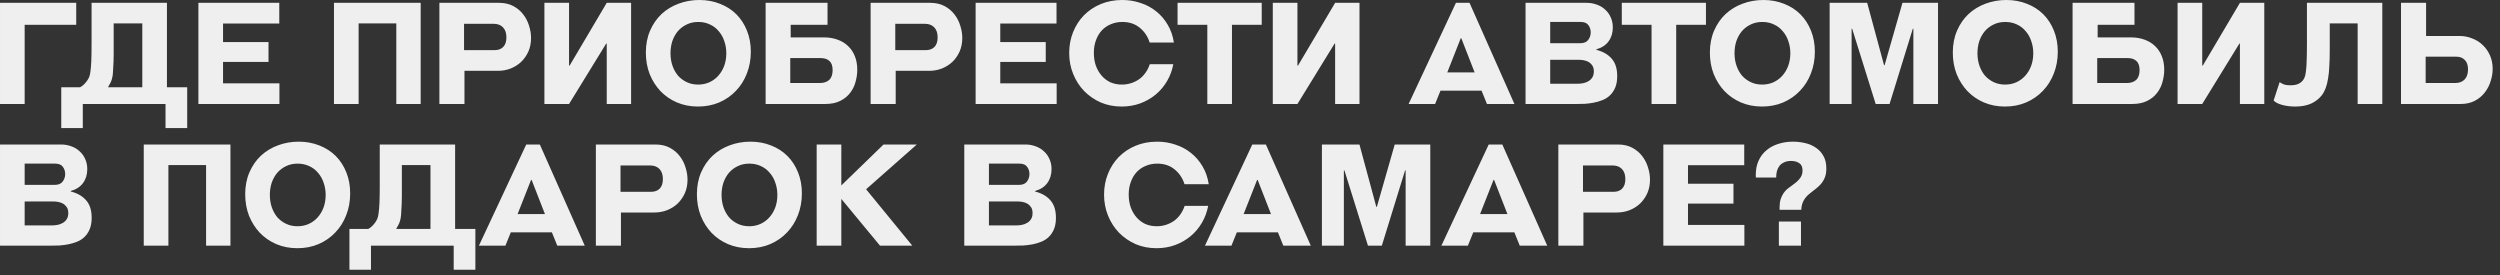 <?xml version="1.0" encoding="UTF-8"?> <svg xmlns="http://www.w3.org/2000/svg" width="300" height="33" viewBox="0 0 300 33" fill="none"><rect x="0" y="0" width="300" height="33" fill="#333333" stroke="none"/><path d="M9.147 0.34V2.975H2.959V12.478H0.001V0.34H9.147ZM7.351 15.368V10.472H9.612C9.782 10.381 9.929 10.274 10.054 10.149C10.19 10.024 10.326 9.866 10.462 9.673C10.553 9.537 10.632 9.395 10.7 9.248C10.768 9.089 10.819 8.863 10.853 8.568C10.898 8.262 10.932 7.848 10.955 7.327C10.977 6.806 10.989 6.103 10.989 5.219V0.34H20.033V10.472H22.464V15.368H19.863V12.478H9.935V15.368H7.351ZM13.505 9.146C13.46 9.407 13.392 9.639 13.301 9.843C13.21 10.036 13.097 10.245 12.961 10.472H17.075V2.805H13.641V5.95C13.641 6.041 13.641 6.222 13.641 6.494C13.641 6.755 13.635 7.049 13.624 7.378C13.613 7.695 13.595 8.018 13.573 8.347C13.562 8.676 13.539 8.942 13.505 9.146ZM23.808 12.478V0.34H33.514V2.822H26.765V5.049H32.222V7.429H26.765V9.996H33.532V12.478H23.808ZM47.557 12.478V2.805H43.035V12.478H40.077V0.34H50.481V12.478H47.557ZM52.727 12.478V0.34H59.867C60.536 0.34 61.114 0.47 61.602 0.731C62.089 0.992 62.486 1.326 62.791 1.734C63.109 2.142 63.341 2.595 63.489 3.094C63.647 3.593 63.727 4.08 63.727 4.556C63.727 5.157 63.619 5.701 63.404 6.188C63.188 6.664 62.899 7.078 62.536 7.429C62.174 7.769 61.749 8.035 61.261 8.228C60.785 8.409 60.281 8.5 59.748 8.5H55.736V12.478H52.727ZM55.685 2.856V6.018H59.34C59.782 6.018 60.128 5.893 60.377 5.644C60.638 5.383 60.769 4.998 60.769 4.488C60.769 3.967 60.633 3.564 60.361 3.281C60.089 2.998 59.715 2.856 59.239 2.856H55.685ZM72.808 12.478V5.236H72.74L68.286 12.478H65.328V0.34H68.286V7.871H68.354L72.808 0.34H75.732V12.478H72.808ZM83.758 12.784C82.84 12.784 81.996 12.62 81.225 12.291C80.466 11.962 79.809 11.509 79.253 10.931C78.709 10.353 78.279 9.673 77.961 8.891C77.655 8.098 77.502 7.236 77.502 6.307C77.502 5.332 77.672 4.454 78.012 3.672C78.352 2.89 78.811 2.227 79.389 1.683C79.979 1.139 80.659 0.725 81.429 0.442C82.211 0.147 83.044 2.68817e-05 83.928 2.68817e-05C84.824 2.68817e-05 85.651 0.153 86.41 0.459C87.17 0.754 87.821 1.173 88.365 1.717C88.909 2.261 89.334 2.918 89.64 3.689C89.946 4.448 90.099 5.287 90.099 6.205C90.099 7.146 89.941 8.018 89.623 8.823C89.317 9.616 88.881 10.308 88.314 10.897C87.759 11.486 87.09 11.951 86.308 12.291C85.538 12.62 84.688 12.784 83.758 12.784ZM83.775 10.149C84.263 10.149 84.71 10.058 85.118 9.877C85.538 9.684 85.895 9.424 86.189 9.095C86.495 8.755 86.733 8.358 86.903 7.905C87.073 7.44 87.158 6.936 87.158 6.392C87.158 5.882 87.079 5.4 86.92 4.947C86.773 4.494 86.552 4.097 86.257 3.757C85.974 3.406 85.623 3.134 85.203 2.941C84.784 2.737 84.314 2.635 83.792 2.635C83.271 2.635 82.806 2.737 82.398 2.941C81.99 3.134 81.639 3.4 81.344 3.74C81.061 4.08 80.84 4.477 80.681 4.93C80.534 5.383 80.46 5.871 80.46 6.392C80.46 6.925 80.54 7.423 80.698 7.888C80.857 8.341 81.078 8.738 81.361 9.078C81.656 9.407 82.007 9.667 82.415 9.86C82.823 10.053 83.277 10.149 83.775 10.149ZM99.303 0.34V2.975H94.883V4.488H98.895C99.484 4.488 100.023 4.579 100.51 4.76C100.997 4.93 101.417 5.185 101.768 5.525C102.119 5.854 102.391 6.262 102.584 6.749C102.777 7.225 102.873 7.769 102.873 8.381C102.873 8.846 102.805 9.322 102.669 9.809C102.544 10.296 102.329 10.738 102.023 11.135C101.728 11.532 101.332 11.855 100.833 12.104C100.346 12.353 99.739 12.478 99.014 12.478H91.874V0.34H99.303ZM98.385 9.962C98.861 9.962 99.235 9.837 99.507 9.588C99.779 9.327 99.915 8.936 99.915 8.415C99.915 7.905 99.785 7.537 99.524 7.31C99.275 7.083 98.929 6.97 98.487 6.97H94.832V9.962H98.385ZM104.475 12.478V0.34H111.615C112.283 0.34 112.861 0.47 113.349 0.731C113.836 0.992 114.233 1.326 114.539 1.734C114.856 2.142 115.088 2.595 115.236 3.094C115.394 3.593 115.474 4.08 115.474 4.556C115.474 5.157 115.366 5.701 115.151 6.188C114.935 6.664 114.646 7.078 114.284 7.429C113.921 7.769 113.496 8.035 113.009 8.228C112.533 8.409 112.028 8.5 111.496 8.5H107.484V12.478H104.475ZM107.433 2.856V6.018H111.088C111.53 6.018 111.875 5.893 112.125 5.644C112.385 5.383 112.516 4.998 112.516 4.488C112.516 3.967 112.38 3.564 112.108 3.281C111.836 2.998 111.462 2.856 110.986 2.856H107.433ZM117.075 12.478V0.34H126.782V2.822H120.033V5.049H125.49V7.429H120.033V9.996H126.799V12.478H117.075ZM134.678 2.68817e-05C135.449 2.68817e-05 136.18 0.119 136.871 0.357C137.574 0.584 138.197 0.918 138.741 1.36C139.285 1.791 139.744 2.323 140.118 2.958C140.492 3.581 140.742 4.295 140.866 5.1H137.959C137.721 4.363 137.319 3.768 136.752 3.315C136.197 2.862 135.506 2.635 134.678 2.635C134.18 2.635 133.721 2.726 133.301 2.907C132.882 3.077 132.519 3.326 132.213 3.655C131.919 3.972 131.686 4.363 131.516 4.828C131.346 5.281 131.261 5.786 131.261 6.341C131.261 6.896 131.341 7.406 131.499 7.871C131.669 8.336 131.902 8.738 132.196 9.078C132.491 9.418 132.842 9.684 133.25 9.877C133.67 10.058 134.129 10.149 134.627 10.149C135.013 10.149 135.381 10.092 135.732 9.979C136.084 9.866 136.407 9.707 136.701 9.503C136.996 9.288 137.251 9.027 137.466 8.721C137.682 8.415 137.852 8.075 137.976 7.701H140.798C140.662 8.426 140.413 9.101 140.05 9.724C139.688 10.347 139.234 10.886 138.69 11.339C138.146 11.792 137.523 12.149 136.82 12.41C136.129 12.659 135.387 12.784 134.593 12.784C133.687 12.784 132.848 12.62 132.077 12.291C131.318 11.951 130.655 11.492 130.088 10.914C129.533 10.336 129.097 9.656 128.779 8.874C128.462 8.092 128.303 7.253 128.303 6.358C128.303 5.474 128.456 4.647 128.762 3.876C129.068 3.105 129.499 2.431 130.054 1.853C130.621 1.275 131.295 0.822 132.077 0.493C132.859 0.164 133.726 2.68817e-05 134.678 2.68817e-05ZM144.878 12.478V2.975H141.308V0.34H151.406V2.975H147.836V12.478H144.878ZM160.215 12.478V5.236H160.147L155.693 12.478H152.735V0.34H155.693V7.871H155.761L160.215 0.34H163.139V12.478H160.215ZM178.434 12.478L177.788 10.88H172.858L172.212 12.478H169.033L174.711 0.34H176.343L181.732 12.478H178.434ZM175.357 4.59H175.289L173.674 8.687H176.955L175.357 4.59ZM183.066 12.478V0.34H190.393C190.835 0.34 191.249 0.414 191.634 0.561C192.02 0.697 192.348 0.895 192.62 1.156C192.904 1.405 193.125 1.711 193.283 2.074C193.453 2.437 193.538 2.845 193.538 3.298C193.538 3.944 193.368 4.499 193.028 4.964C192.7 5.417 192.212 5.735 191.566 5.916V5.984C192.348 6.177 192.96 6.528 193.402 7.038C193.844 7.537 194.065 8.234 194.065 9.129C194.065 9.673 193.986 10.132 193.827 10.506C193.669 10.88 193.459 11.192 193.198 11.441C192.938 11.69 192.632 11.883 192.28 12.019C191.94 12.155 191.589 12.257 191.226 12.325C190.864 12.393 190.501 12.438 190.138 12.461C189.776 12.472 189.441 12.478 189.135 12.478H183.066ZM186.024 7.174V10.047H189.356C189.56 10.047 189.776 10.024 190.002 9.979C190.229 9.934 190.433 9.854 190.614 9.741C190.807 9.628 190.96 9.48 191.073 9.299C191.198 9.106 191.26 8.863 191.26 8.568C191.26 8.273 191.198 8.035 191.073 7.854C190.949 7.673 190.796 7.531 190.614 7.429C190.433 7.327 190.235 7.259 190.019 7.225C189.804 7.191 189.611 7.174 189.441 7.174H186.024ZM189.628 5.185C190.07 5.185 190.388 5.055 190.58 4.794C190.784 4.533 190.886 4.227 190.886 3.876C190.886 3.559 190.796 3.275 190.614 3.026C190.433 2.765 190.121 2.635 189.679 2.635H186.024V5.185H189.628ZM198.186 12.478V2.975H194.616V0.34H204.714V2.975H201.144V12.478H198.186ZM211.441 12.784C210.523 12.784 209.679 12.62 208.908 12.291C208.149 11.962 207.491 11.509 206.936 10.931C206.392 10.353 205.961 9.673 205.644 8.891C205.338 8.098 205.185 7.236 205.185 6.307C205.185 5.332 205.355 4.454 205.695 3.672C206.035 2.89 206.494 2.227 207.072 1.683C207.661 1.139 208.341 0.725 209.112 0.442C209.894 0.147 210.727 2.68817e-05 211.611 2.68817e-05C212.506 2.68817e-05 213.334 0.153 214.093 0.459C214.852 0.754 215.504 1.173 216.048 1.717C216.592 2.261 217.017 2.918 217.323 3.689C217.629 4.448 217.782 5.287 217.782 6.205C217.782 7.146 217.623 8.018 217.306 8.823C217 9.616 216.564 10.308 215.997 10.897C215.442 11.486 214.773 11.951 213.991 12.291C213.22 12.62 212.37 12.784 211.441 12.784ZM211.458 10.149C211.945 10.149 212.393 10.058 212.801 9.877C213.22 9.684 213.577 9.424 213.872 9.095C214.178 8.755 214.416 8.358 214.586 7.905C214.756 7.44 214.841 6.936 214.841 6.392C214.841 5.882 214.762 5.4 214.603 4.947C214.456 4.494 214.235 4.097 213.94 3.757C213.657 3.406 213.305 3.134 212.886 2.941C212.467 2.737 211.996 2.635 211.475 2.635C210.954 2.635 210.489 2.737 210.081 2.941C209.673 3.134 209.322 3.4 209.027 3.74C208.744 4.08 208.523 4.477 208.364 4.93C208.217 5.383 208.143 5.871 208.143 6.392C208.143 6.925 208.222 7.423 208.381 7.888C208.54 8.341 208.761 8.738 209.044 9.078C209.339 9.407 209.69 9.667 210.098 9.86C210.506 10.053 210.959 10.149 211.458 10.149ZM229.604 12.478V3.451H229.536L226.748 12.478H225.082L222.26 3.451H222.192V12.478H219.557V0.34H224.062L226.085 7.82H226.153L228.295 0.34H232.562V12.478H229.604ZM240.593 12.784C239.675 12.784 238.831 12.62 238.06 12.291C237.301 11.962 236.644 11.509 236.088 10.931C235.544 10.353 235.114 9.673 234.796 8.891C234.49 8.098 234.337 7.236 234.337 6.307C234.337 5.332 234.507 4.454 234.847 3.672C235.187 2.89 235.646 2.227 236.224 1.683C236.814 1.139 237.494 0.725 238.264 0.442C239.046 0.147 239.879 2.68817e-05 240.763 2.68817e-05C241.659 2.68817e-05 242.486 0.153 243.245 0.459C244.005 0.754 244.656 1.173 245.2 1.717C245.744 2.261 246.169 2.918 246.475 3.689C246.781 4.448 246.934 5.287 246.934 6.205C246.934 7.146 246.776 8.018 246.458 8.823C246.152 9.616 245.716 10.308 245.149 10.897C244.594 11.486 243.925 11.951 243.143 12.291C242.373 12.62 241.523 12.784 240.593 12.784ZM240.61 10.149C241.098 10.149 241.545 10.058 241.953 9.877C242.373 9.684 242.73 9.424 243.024 9.095C243.33 8.755 243.568 8.358 243.738 7.905C243.908 7.44 243.993 6.936 243.993 6.392C243.993 5.882 243.914 5.4 243.755 4.947C243.608 4.494 243.387 4.097 243.092 3.757C242.809 3.406 242.458 3.134 242.038 2.941C241.619 2.737 241.149 2.635 240.627 2.635C240.106 2.635 239.641 2.737 239.233 2.941C238.825 3.134 238.474 3.4 238.179 3.74C237.896 4.08 237.675 4.477 237.516 4.93C237.369 5.383 237.295 5.871 237.295 6.392C237.295 6.925 237.375 7.423 237.533 7.888C237.692 8.341 237.913 8.738 238.196 9.078C238.491 9.407 238.842 9.667 239.25 9.86C239.658 10.053 240.112 10.149 240.61 10.149ZM256.138 0.34V2.975H251.718V4.488H255.73C256.319 4.488 256.858 4.579 257.345 4.76C257.832 4.93 258.252 5.185 258.603 5.525C258.954 5.854 259.226 6.262 259.419 6.749C259.612 7.225 259.708 7.769 259.708 8.381C259.708 8.846 259.64 9.322 259.504 9.809C259.379 10.296 259.164 10.738 258.858 11.135C258.563 11.532 258.167 11.855 257.668 12.104C257.181 12.353 256.574 12.478 255.849 12.478H248.709V0.34H256.138ZM255.22 9.962C255.696 9.962 256.07 9.837 256.342 9.588C256.614 9.327 256.75 8.936 256.75 8.415C256.75 7.905 256.62 7.537 256.359 7.31C256.11 7.083 255.764 6.97 255.322 6.97H251.667V9.962H255.22ZM268.79 12.478V5.236H268.722L264.268 12.478H261.309V0.34H264.268V7.871H264.336L268.79 0.34H271.714V12.478H268.79ZM275.422 12.784C274.844 12.784 274.311 12.716 273.824 12.58C273.348 12.444 273.019 12.268 272.838 12.053L273.552 9.86C273.745 9.985 273.932 10.081 274.113 10.149C274.306 10.206 274.549 10.234 274.844 10.234C275.207 10.234 275.501 10.189 275.728 10.098C275.955 10.007 276.147 9.871 276.306 9.69C276.408 9.577 276.493 9.435 276.561 9.265C276.629 9.095 276.68 8.851 276.714 8.534C276.759 8.217 276.788 7.797 276.799 7.276C276.822 6.743 276.833 6.058 276.833 5.219V0.34H285.877V12.478H282.919V2.805H279.57V5.95C279.57 6.698 279.553 7.355 279.519 7.922C279.496 8.489 279.445 8.993 279.366 9.435C279.298 9.866 279.202 10.245 279.077 10.574C278.964 10.891 278.816 11.169 278.635 11.407C278.306 11.838 277.876 12.178 277.343 12.427C276.81 12.665 276.17 12.784 275.422 12.784ZM291.13 0.34V4.318H295.142C295.675 4.318 296.179 4.414 296.655 4.607C297.142 4.788 297.567 5.055 297.93 5.406C298.293 5.746 298.582 6.16 298.797 6.647C299.012 7.134 299.12 7.673 299.12 8.262C299.12 8.738 299.041 9.225 298.882 9.724C298.735 10.223 298.502 10.676 298.185 11.084C297.879 11.492 297.482 11.826 296.995 12.087C296.508 12.348 295.93 12.478 295.261 12.478H288.121V0.34H291.13ZM294.632 9.962C295.108 9.962 295.482 9.82 295.754 9.537C296.026 9.254 296.162 8.851 296.162 8.33C296.162 7.82 296.032 7.44 295.771 7.191C295.522 6.93 295.176 6.8 294.734 6.8H291.079V9.962H294.632ZM0.001 29.478V17.34H7.328C7.77 17.34 8.184 17.414 8.569 17.561C8.954 17.697 9.283 17.895 9.555 18.156C9.838 18.405 10.059 18.711 10.218 19.074C10.388 19.437 10.473 19.845 10.473 20.298C10.473 20.944 10.303 21.499 9.963 21.964C9.634 22.417 9.147 22.735 8.501 22.916V22.984C9.283 23.177 9.895 23.528 10.337 24.038C10.779 24.537 11 25.234 11 26.129C11 26.673 10.921 27.132 10.762 27.506C10.603 27.88 10.394 28.192 10.133 28.441C9.872 28.69 9.566 28.883 9.215 29.019C8.875 29.155 8.524 29.257 8.161 29.325C7.798 29.393 7.436 29.438 7.073 29.461C6.71 29.472 6.376 29.478 6.07 29.478H0.001ZM2.959 24.174V27.047H6.291C6.495 27.047 6.71 27.024 6.937 26.979C7.164 26.934 7.368 26.854 7.549 26.741C7.742 26.628 7.895 26.48 8.008 26.299C8.133 26.106 8.195 25.863 8.195 25.568C8.195 25.273 8.133 25.035 8.008 24.854C7.883 24.673 7.73 24.531 7.549 24.429C7.368 24.327 7.169 24.259 6.954 24.225C6.739 24.191 6.546 24.174 6.376 24.174H2.959ZM6.563 22.185C7.005 22.185 7.322 22.055 7.515 21.794C7.719 21.533 7.821 21.227 7.821 20.876C7.821 20.559 7.73 20.275 7.549 20.026C7.368 19.765 7.056 19.635 6.614 19.635H2.959V22.185H6.563ZM24.73 29.478V19.805H20.208V29.478H17.25V17.34H27.654V29.478H24.73ZM35.68 29.784C34.762 29.784 33.918 29.62 33.147 29.291C32.388 28.962 31.731 28.509 31.175 27.931C30.631 27.353 30.201 26.673 29.883 25.891C29.577 25.098 29.424 24.236 29.424 23.307C29.424 22.332 29.594 21.454 29.934 20.672C30.274 19.89 30.733 19.227 31.311 18.683C31.901 18.139 32.581 17.725 33.351 17.442C34.133 17.147 34.966 17 35.85 17C36.746 17 37.573 17.153 38.332 17.459C39.092 17.754 39.743 18.173 40.287 18.717C40.831 19.261 41.256 19.918 41.562 20.689C41.868 21.448 42.021 22.287 42.021 23.205C42.021 24.146 41.863 25.018 41.545 25.823C41.239 26.616 40.803 27.308 40.236 27.897C39.681 28.486 39.012 28.951 38.23 29.291C37.46 29.62 36.61 29.784 35.68 29.784ZM35.697 27.149C36.185 27.149 36.632 27.058 37.04 26.877C37.46 26.684 37.817 26.424 38.111 26.095C38.417 25.755 38.655 25.358 38.825 24.905C38.995 24.44 39.08 23.936 39.08 23.392C39.08 22.882 39.001 22.4 38.842 21.947C38.695 21.494 38.474 21.097 38.179 20.757C37.896 20.406 37.545 20.134 37.125 19.941C36.706 19.737 36.236 19.635 35.714 19.635C35.193 19.635 34.728 19.737 34.32 19.941C33.912 20.134 33.561 20.4 33.266 20.74C32.983 21.08 32.762 21.477 32.603 21.93C32.456 22.383 32.382 22.871 32.382 23.392C32.382 23.925 32.462 24.423 32.62 24.888C32.779 25.341 33 25.738 33.283 26.078C33.578 26.407 33.929 26.667 34.337 26.86C34.745 27.053 35.199 27.149 35.697 27.149ZM41.932 32.368V27.472H44.193C44.363 27.381 44.51 27.274 44.635 27.149C44.771 27.024 44.907 26.866 45.043 26.673C45.134 26.537 45.213 26.395 45.281 26.248C45.349 26.089 45.4 25.863 45.434 25.568C45.479 25.262 45.513 24.848 45.536 24.327C45.559 23.806 45.57 23.103 45.57 22.219V17.34H54.614V27.472H57.045V32.368H54.444V29.478H44.516V32.368H41.932ZM48.086 26.146C48.041 26.407 47.973 26.639 47.882 26.843C47.791 27.036 47.678 27.245 47.542 27.472H51.656V19.805H48.222V22.95C48.222 23.041 48.222 23.222 48.222 23.494C48.222 23.755 48.216 24.049 48.205 24.378C48.194 24.695 48.177 25.018 48.154 25.347C48.143 25.676 48.12 25.942 48.086 26.146ZM66.872 29.478L66.226 27.88H61.296L60.65 29.478H57.471L63.149 17.34H64.781L70.17 29.478H66.872ZM63.795 21.59H63.727L62.112 25.687H65.393L63.795 21.59ZM71.504 29.478V17.34H78.644C79.312 17.34 79.891 17.47 80.378 17.731C80.865 17.992 81.262 18.326 81.568 18.734C81.885 19.142 82.118 19.595 82.265 20.094C82.424 20.593 82.503 21.08 82.503 21.556C82.503 22.157 82.395 22.701 82.18 23.188C81.965 23.664 81.675 24.078 81.313 24.429C80.95 24.769 80.525 25.035 80.038 25.228C79.562 25.409 79.058 25.5 78.525 25.5H74.513V29.478H71.504ZM74.462 19.856V23.018H78.117C78.559 23.018 78.904 22.893 79.154 22.644C79.415 22.383 79.545 21.998 79.545 21.488C79.545 20.967 79.409 20.564 79.137 20.281C78.865 19.998 78.491 19.856 78.015 19.856H74.462ZM89.884 29.784C88.966 29.784 88.122 29.62 87.351 29.291C86.592 28.962 85.935 28.509 85.379 27.931C84.835 27.353 84.405 26.673 84.087 25.891C83.781 25.098 83.628 24.236 83.628 23.307C83.628 22.332 83.798 21.454 84.138 20.672C84.478 19.89 84.937 19.227 85.515 18.683C86.105 18.139 86.785 17.725 87.555 17.442C88.337 17.147 89.17 17 90.054 17C90.95 17 91.777 17.153 92.536 17.459C93.296 17.754 93.947 18.173 94.491 18.717C95.035 19.261 95.46 19.918 95.766 20.689C96.072 21.448 96.225 22.287 96.225 23.205C96.225 24.146 96.067 25.018 95.749 25.823C95.443 26.616 95.007 27.308 94.44 27.897C93.885 28.486 93.216 28.951 92.434 29.291C91.664 29.62 90.814 29.784 89.884 29.784ZM89.901 27.149C90.389 27.149 90.836 27.058 91.244 26.877C91.664 26.684 92.021 26.424 92.315 26.095C92.621 25.755 92.859 25.358 93.029 24.905C93.199 24.44 93.284 23.936 93.284 23.392C93.284 22.882 93.205 22.4 93.046 21.947C92.899 21.494 92.678 21.097 92.383 20.757C92.1 20.406 91.749 20.134 91.329 19.941C90.91 19.737 90.44 19.635 89.918 19.635C89.397 19.635 88.932 19.737 88.524 19.941C88.116 20.134 87.765 20.4 87.47 20.74C87.187 21.08 86.966 21.477 86.807 21.93C86.66 22.383 86.586 22.871 86.586 23.392C86.586 23.925 86.666 24.423 86.824 24.888C86.983 25.341 87.204 25.738 87.487 26.078C87.782 26.407 88.133 26.667 88.541 26.86C88.949 27.053 89.403 27.149 89.901 27.149ZM105.599 29.478L100.958 23.868V29.478H98V17.34H100.958V22.253L106.024 17.34H110.019L103.933 22.712L109.475 29.478H105.599ZM115.714 29.478V17.34H123.041C123.483 17.34 123.896 17.414 124.282 17.561C124.667 17.697 124.996 17.895 125.268 18.156C125.551 18.405 125.772 18.711 125.931 19.074C126.101 19.437 126.186 19.845 126.186 20.298C126.186 20.944 126.016 21.499 125.676 21.964C125.347 22.417 124.86 22.735 124.214 22.916V22.984C124.996 23.177 125.608 23.528 126.05 24.038C126.492 24.537 126.713 25.234 126.713 26.129C126.713 26.673 126.633 27.132 126.475 27.506C126.316 27.88 126.106 28.192 125.846 28.441C125.585 28.69 125.279 28.883 124.928 29.019C124.588 29.155 124.236 29.257 123.874 29.325C123.511 29.393 123.148 29.438 122.786 29.461C122.423 29.472 122.089 29.478 121.783 29.478H115.714ZM118.672 24.174V27.047H122.004C122.208 27.047 122.423 27.024 122.65 26.979C122.876 26.934 123.08 26.854 123.262 26.741C123.454 26.628 123.607 26.48 123.721 26.299C123.845 26.106 123.908 25.863 123.908 25.568C123.908 25.273 123.845 25.035 123.721 24.854C123.596 24.673 123.443 24.531 123.262 24.429C123.08 24.327 122.882 24.259 122.667 24.225C122.451 24.191 122.259 24.174 122.089 24.174H118.672ZM122.276 22.185C122.718 22.185 123.035 22.055 123.228 21.794C123.432 21.533 123.534 21.227 123.534 20.876C123.534 20.559 123.443 20.275 123.262 20.026C123.08 19.765 122.769 19.635 122.327 19.635H118.672V22.185H122.276ZM138.862 17C139.632 17 140.363 17.119 141.055 17.357C141.757 17.584 142.381 17.918 142.925 18.36C143.469 18.791 143.928 19.323 144.302 19.958C144.676 20.581 144.925 21.295 145.05 22.1H142.143C141.905 21.363 141.502 20.768 140.936 20.315C140.38 19.862 139.689 19.635 138.862 19.635C138.363 19.635 137.904 19.726 137.485 19.907C137.065 20.077 136.703 20.326 136.397 20.655C136.102 20.972 135.87 21.363 135.7 21.828C135.53 22.281 135.445 22.786 135.445 23.341C135.445 23.896 135.524 24.406 135.683 24.871C135.853 25.336 136.085 25.738 136.38 26.078C136.674 26.418 137.026 26.684 137.434 26.877C137.853 27.058 138.312 27.149 138.811 27.149C139.196 27.149 139.564 27.092 139.916 26.979C140.267 26.866 140.59 26.707 140.885 26.503C141.179 26.288 141.434 26.027 141.65 25.721C141.865 25.415 142.035 25.075 142.16 24.701H144.982C144.846 25.426 144.596 26.101 144.234 26.724C143.871 27.347 143.418 27.886 142.874 28.339C142.33 28.792 141.706 29.149 141.004 29.41C140.312 29.659 139.57 29.784 138.777 29.784C137.87 29.784 137.031 29.62 136.261 29.291C135.501 28.951 134.838 28.492 134.272 27.914C133.716 27.336 133.28 26.656 132.963 25.874C132.645 25.092 132.487 24.253 132.487 23.358C132.487 22.474 132.64 21.647 132.946 20.876C133.252 20.105 133.682 19.431 134.238 18.853C134.804 18.275 135.479 17.822 136.261 17.493C137.043 17.164 137.91 17 138.862 17ZM153.997 29.478L153.351 27.88H148.421L147.775 29.478H144.596L150.274 17.34H151.906L157.295 29.478H153.997ZM150.92 21.59H150.852L149.237 25.687H152.518L150.92 21.59ZM168.676 29.478V20.451H168.608L165.82 29.478H164.154L161.332 20.451H161.264V29.478H158.629V17.34H163.134L165.157 24.82H165.225L167.367 17.34H171.634V29.478H168.676ZM182.369 29.478L181.723 27.88H176.793L176.147 29.478H172.968L178.646 17.34H180.278L185.667 29.478H182.369ZM179.292 21.59H179.224L177.609 25.687H180.89L179.292 21.59ZM187.001 29.478V17.34H194.141C194.81 17.34 195.388 17.47 195.875 17.731C196.362 17.992 196.759 18.326 197.065 18.734C197.382 19.142 197.615 19.595 197.762 20.094C197.921 20.593 198 21.08 198 21.556C198 22.157 197.892 22.701 197.677 23.188C197.462 23.664 197.173 24.078 196.81 24.429C196.447 24.769 196.022 25.035 195.535 25.228C195.059 25.409 194.555 25.5 194.022 25.5H190.01V29.478H187.001ZM189.959 19.856V23.018H193.614C194.056 23.018 194.402 22.893 194.651 22.644C194.912 22.383 195.042 21.998 195.042 21.488C195.042 20.967 194.906 20.564 194.634 20.281C194.362 19.998 193.988 19.856 193.512 19.856H189.959ZM199.601 29.478V17.34H209.308V19.822H202.559V22.049H208.016V24.429H202.559V26.996H209.325V29.478H199.601ZM213.55 25.177V24.888C213.55 24.525 213.589 24.208 213.669 23.936C213.759 23.653 213.873 23.409 214.009 23.205C214.133 23.024 214.269 22.865 214.417 22.729C214.575 22.593 214.74 22.468 214.91 22.355C215.08 22.23 215.244 22.106 215.403 21.981C215.573 21.856 215.731 21.709 215.879 21.539C216.003 21.403 216.105 21.25 216.185 21.08C216.264 20.91 216.304 20.706 216.304 20.468C216.304 20.037 216.168 19.737 215.896 19.567C215.635 19.397 215.312 19.312 214.927 19.312C214.598 19.312 214.32 19.369 214.094 19.482C213.867 19.584 213.68 19.726 213.533 19.907C213.397 20.088 213.295 20.298 213.227 20.536C213.17 20.774 213.142 21.029 213.142 21.301H210.711C210.699 21.256 210.694 21.205 210.694 21.148C210.694 21.08 210.694 21.023 210.694 20.978C210.694 20.332 210.807 19.765 211.034 19.278C211.26 18.779 211.572 18.366 211.969 18.037C212.365 17.697 212.836 17.442 213.38 17.272C213.924 17.091 214.519 17 215.165 17C215.652 17 216.134 17.057 216.61 17.17C217.086 17.272 217.511 17.453 217.885 17.714C218.27 17.963 218.576 18.292 218.803 18.7C219.041 19.108 219.16 19.612 219.16 20.213C219.16 20.678 219.092 21.057 218.956 21.352C218.831 21.647 218.667 21.907 218.463 22.134C218.304 22.304 218.134 22.463 217.953 22.61C217.771 22.746 217.59 22.888 217.409 23.035C217.227 23.171 217.052 23.318 216.882 23.477C216.723 23.636 216.587 23.811 216.474 24.004C216.394 24.14 216.321 24.31 216.253 24.514C216.196 24.707 216.162 24.928 216.151 25.177H213.55ZM213.465 29.478V26.588H216.117V29.478H213.465Z" fill="#EFEFEF"></path></svg> 